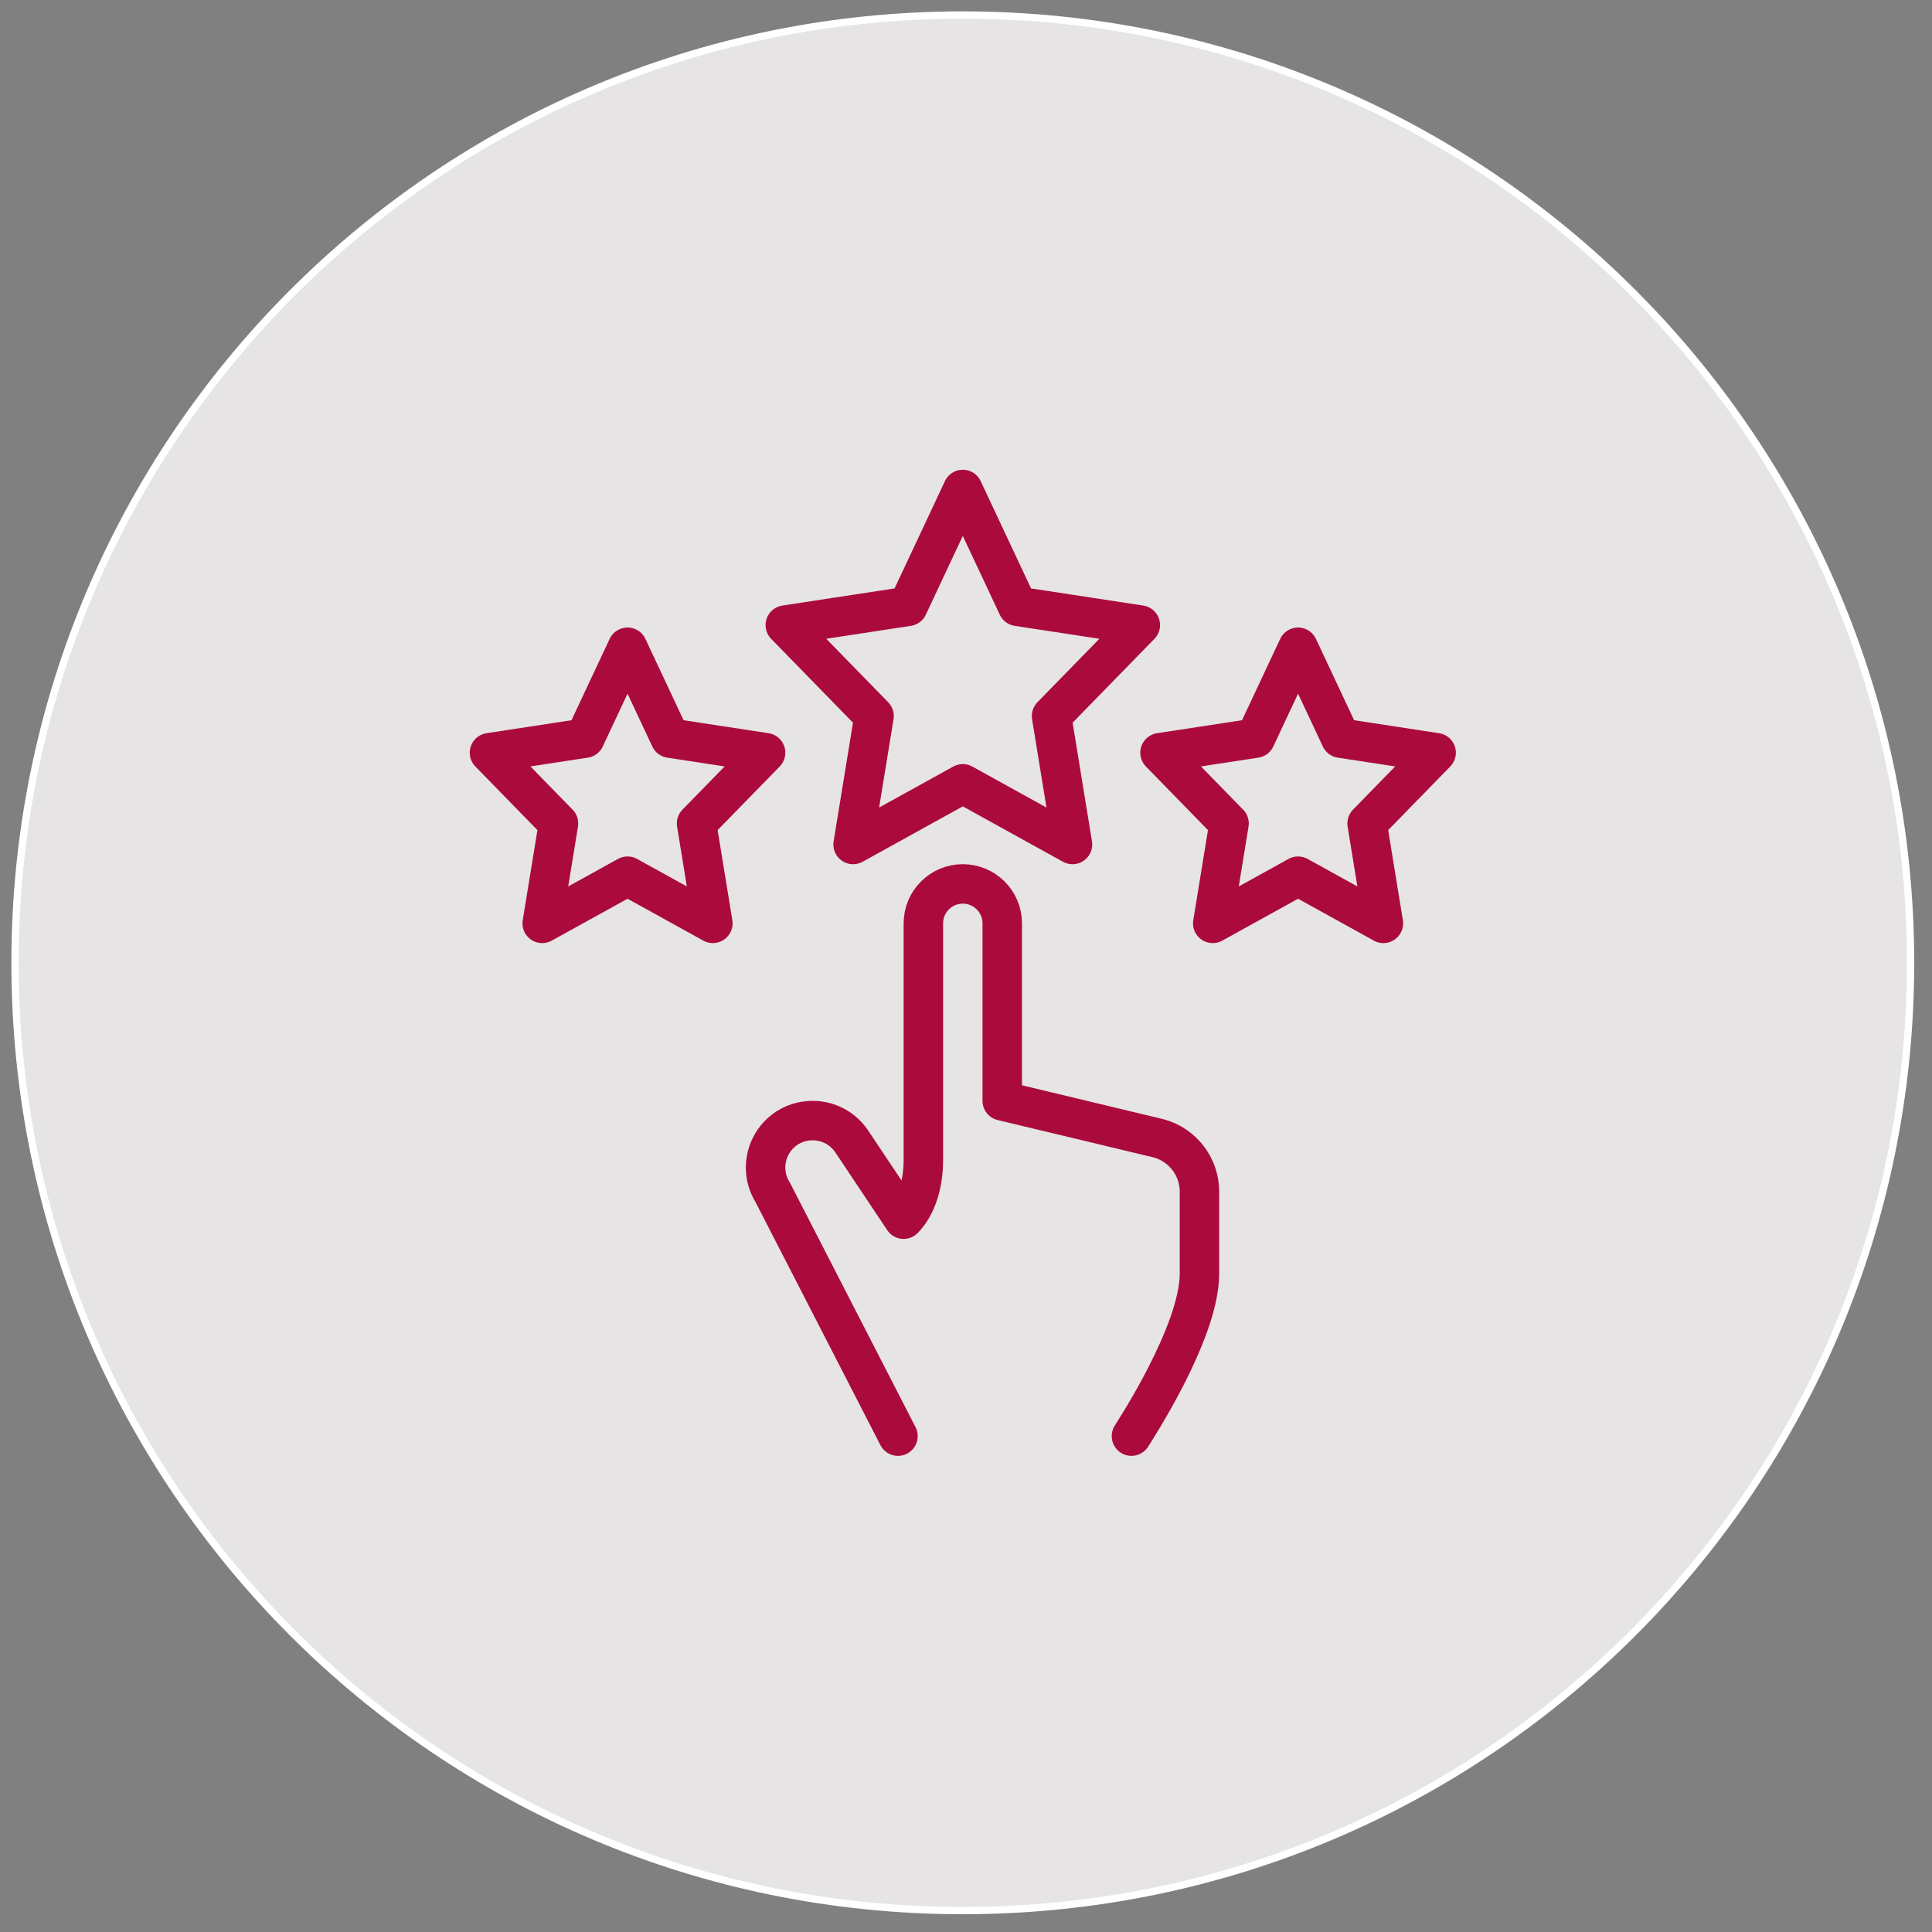 <?xml version="1.0" encoding="UTF-8" standalone="no"?>
<!DOCTYPE svg PUBLIC "-//W3C//DTD SVG 1.1//EN" "http://www.w3.org/Graphics/SVG/1.1/DTD/svg11.dtd">
<svg width="212px" height="212px" viewBox="0 0 212 212" version="1.1" xmlns="http://www.w3.org/2000/svg" xmlns:xlink="http://www.w3.org/1999/xlink" xml:space="preserve" xmlns:serif="http://www.serif.com/" style="fill-rule:evenodd;clip-rule:evenodd;">
    <rect x="0" y="0" width="212" height="212" fill="#808080" stroke="none"/>
    <g transform="matrix(1,0,0,1,105.649,1.649)">
        <path d="M0,208C57.438,208 104,161.437 104,104C104,46.563 57.438,0 0,0C-57.438,0 -104,46.563 -104,104C-104,161.437 -57.438,208 0,208" style="fill:rgb(230,228,228);fill-rule:nonzero;"/>
    </g>
    <g transform="matrix(1,0,0,1,105.649,1.649)">
        <path d="M0,208C57.438,208 104,161.437 104,104C104,46.563 57.438,0 0,0C-57.438,0 -104,46.563 -104,104C-104,161.437 -57.438,208 0,208Z" style="fill:none;fill-rule:nonzero;stroke:white;stroke-width:0.8px;"/>
    </g>
    <g transform="matrix(1,0,0,1,3.45,-0.548)">
        <g transform="matrix(1,0,0,1,120.705,97.541)">
            <path d="M0,60.594C0.256,60.163 7.463,49.226 7.463,42.769L7.463,33.77C7.463,31.028 5.612,28.617 2.963,27.913L-14.178,23.804L-14.178,4.328C-14.178,1.937 -16.116,0 -18.506,0C-20.897,0 -22.834,1.937 -22.834,4.328L-22.834,30.297C-22.834,33.234 -23.737,35.508 -24.998,36.789L-30.71,28.233C-31.943,26.421 -34.133,25.591 -36.29,26.133C-38.006,26.563 -39.395,27.892 -39.915,29.6C-40.358,31.057 -40.16,32.569 -39.375,33.828L-25.619,60.594" style="fill:none;fill-rule:nonzero;stroke:rgb(171,10,61);stroke-width:4.33px;stroke-linecap:round;stroke-linejoin:round;stroke-miterlimit:10;"/>
        </g>
        <g transform="matrix(1,0,0,1,102.199,101.869)">
            <path d="M0,-47.61L6.019,-34.787L19.477,-32.731L9.738,-22.75L12.037,-8.656L0,-15.311L-12.037,-8.656L-9.738,-22.75L-19.477,-32.731L-6.019,-34.787L0,-47.61ZM-36.789,-30.297L-32.108,-20.324L-21.641,-18.725L-29.215,-10.962L-27.427,0L-36.789,-5.175L-46.152,0L-44.364,-10.962L-51.938,-18.725L-41.47,-20.324L-36.789,-30.297ZM36.789,-30.297L41.47,-20.324L51.938,-18.725L44.364,-10.962L46.152,0L36.789,-5.175L27.427,0L29.215,-10.962L21.641,-18.725L32.108,-20.324L36.789,-30.297Z" style="fill:none;fill-rule:nonzero;stroke:rgb(171,10,61);stroke-width:4.33px;stroke-linejoin:round;stroke-miterlimit:10;"/>
        </g>
    </g>
</svg>
